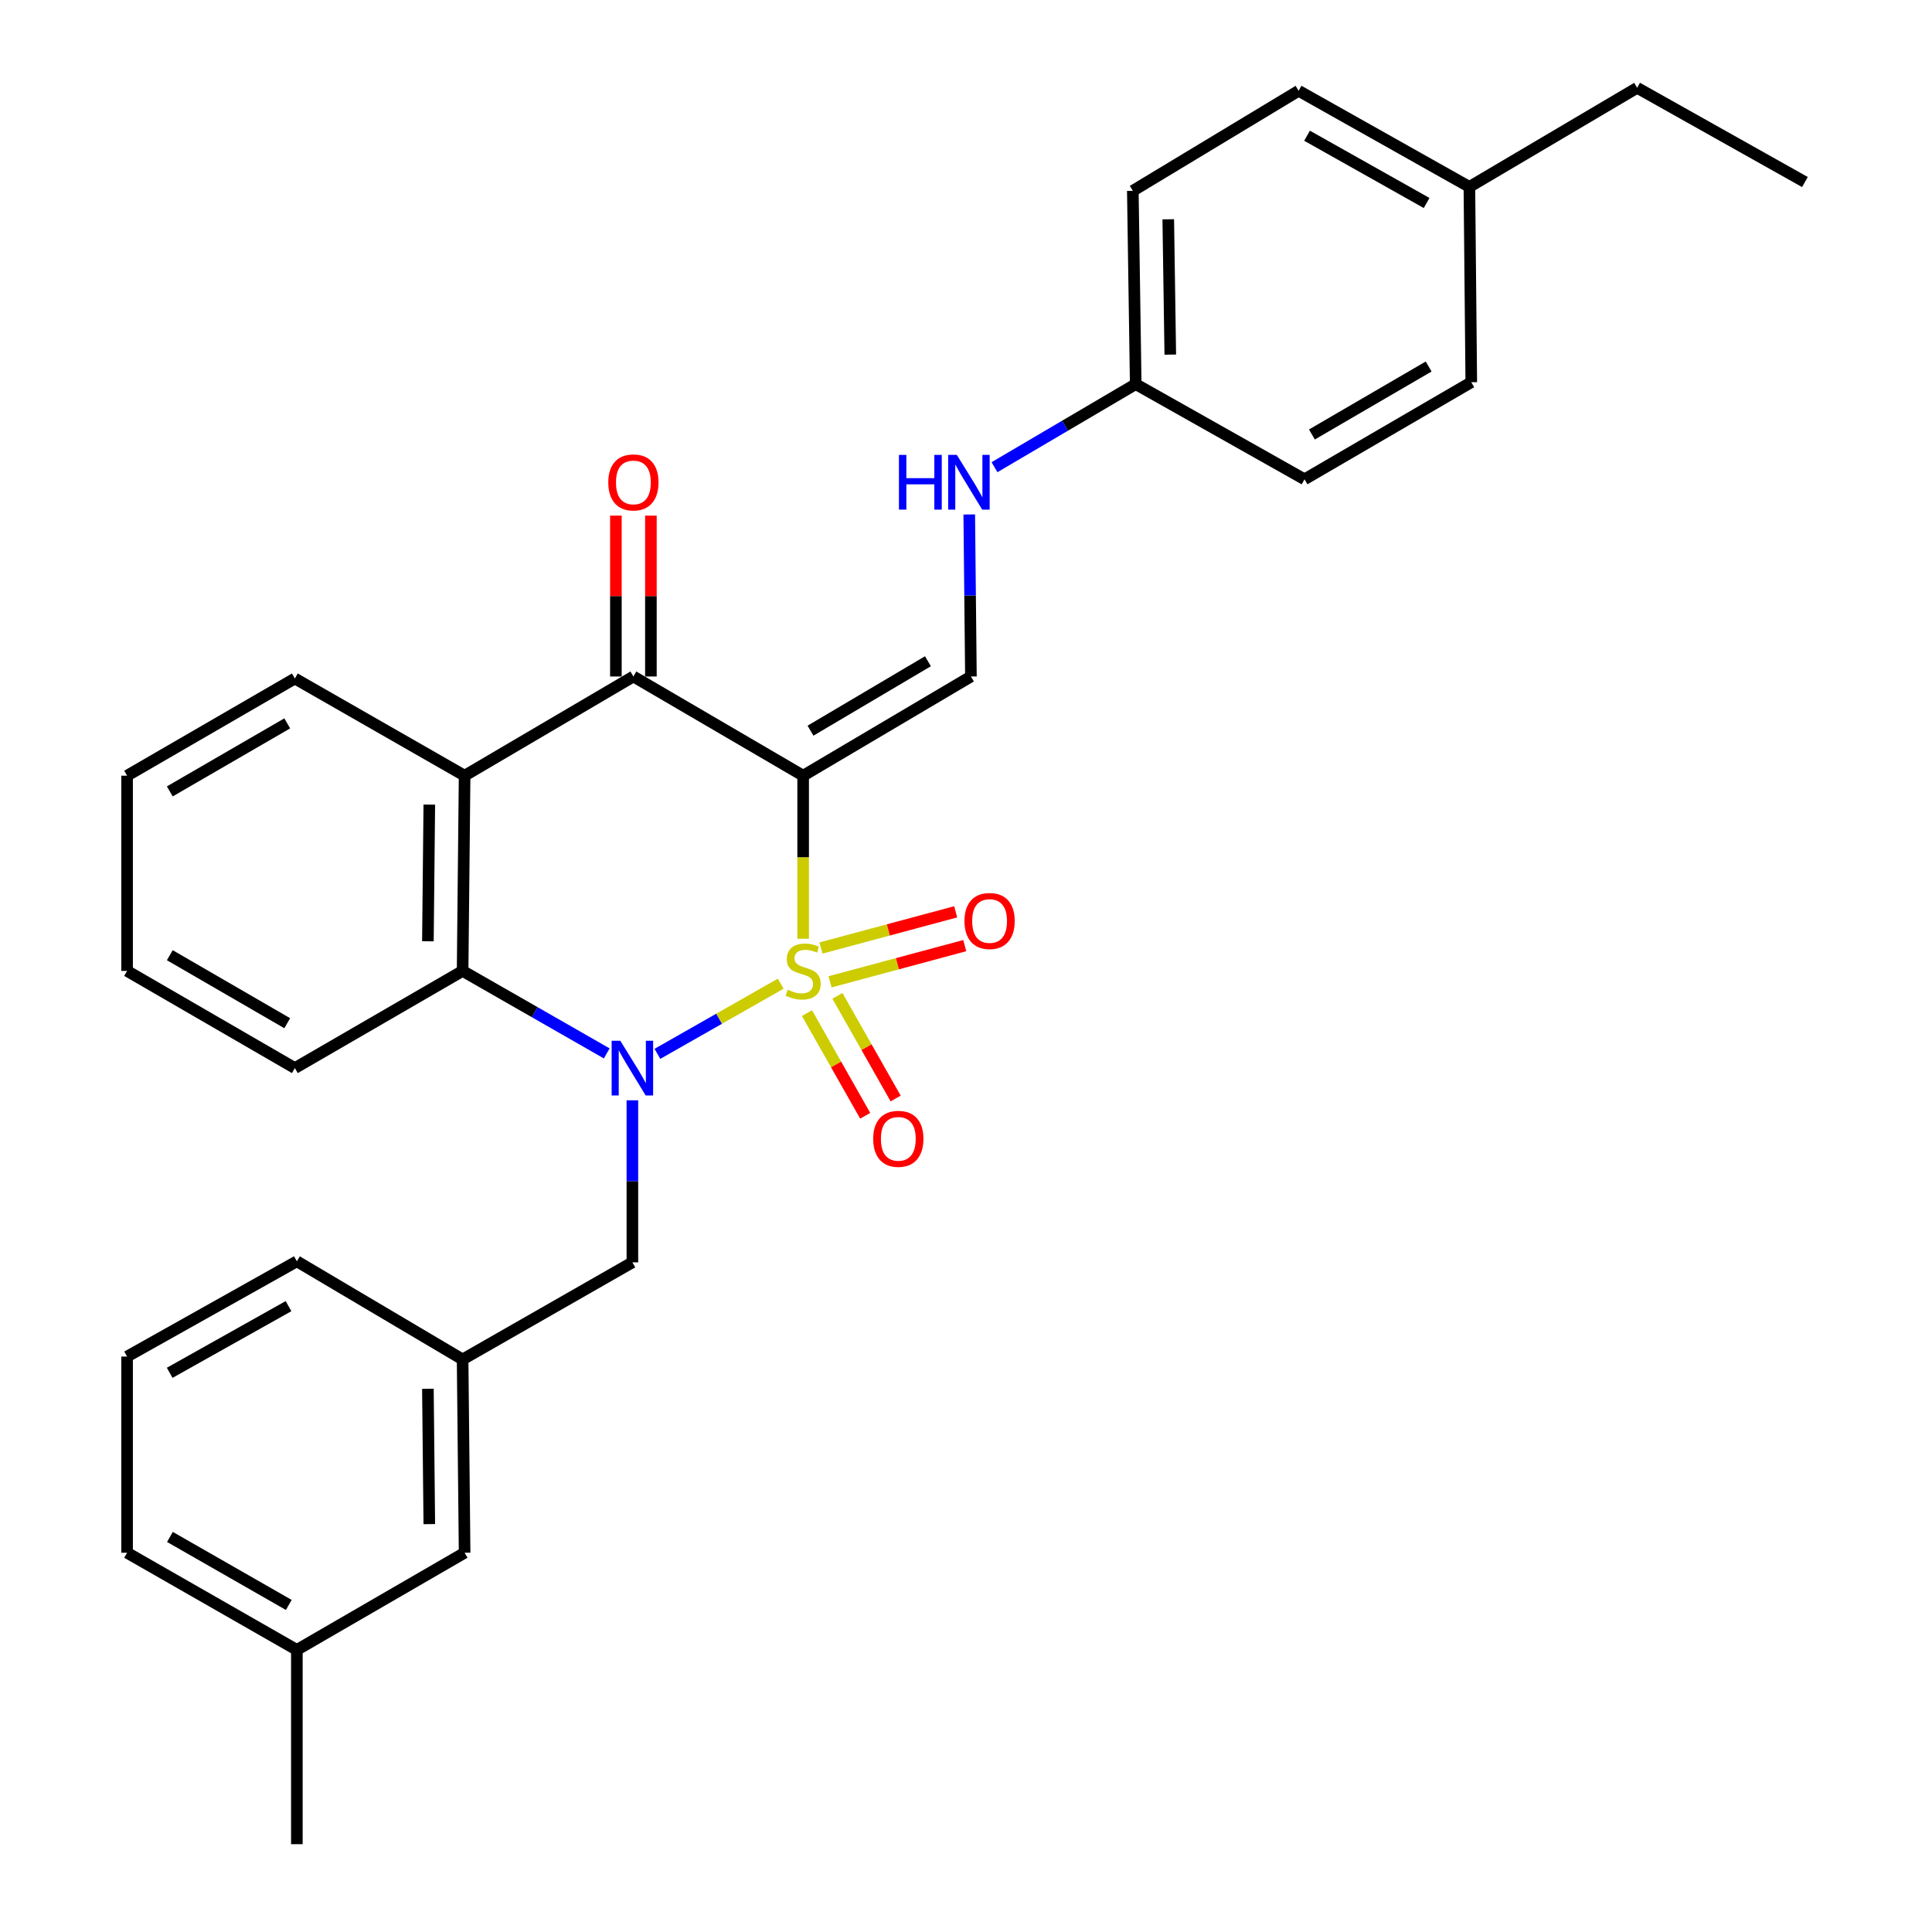 <?xml version='1.0' encoding='iso-8859-1'?>
<svg version='1.1' baseProfile='full'
              xmlns='http://www.w3.org/2000/svg'
                      xmlns:rdkit='http://www.rdkit.org/xml'
                      xmlns:xlink='http://www.w3.org/1999/xlink'
                  xml:space='preserve'
width='1000px' height='1000px' viewBox='0 0 1000 1000'>
<!-- END OF HEADER -->
<rect style='opacity:1.0;fill:#FFFFFF;stroke:none' width='1000' height='1000' x='0' y='0'> </rect>
<path class='bond-0' d='M 415.709,485.901 L 415.709,443.697' style='fill:none;fill-rule:evenodd;stroke:#CCCC00;stroke-width:6px;stroke-linecap:butt;stroke-linejoin:miter;stroke-opacity:1' />
<path class='bond-0' d='M 415.709,443.697 L 415.709,401.494' style='fill:none;fill-rule:evenodd;stroke:#000000;stroke-width:6px;stroke-linecap:butt;stroke-linejoin:miter;stroke-opacity:1' />
<path class='bond-1' d='M 404.087,509.16 L 372.178,527.317' style='fill:none;fill-rule:evenodd;stroke:#CCCC00;stroke-width:6px;stroke-linecap:butt;stroke-linejoin:miter;stroke-opacity:1' />
<path class='bond-1' d='M 372.178,527.317 L 340.269,545.474' style='fill:none;fill-rule:evenodd;stroke:#0000FF;stroke-width:6px;stroke-linecap:butt;stroke-linejoin:miter;stroke-opacity:1' />
<path class='bond-6' d='M 417.686,524.393 L 432.758,550.961' style='fill:none;fill-rule:evenodd;stroke:#CCCC00;stroke-width:6px;stroke-linecap:butt;stroke-linejoin:miter;stroke-opacity:1' />
<path class='bond-6' d='M 432.758,550.961 L 447.83,577.529' style='fill:none;fill-rule:evenodd;stroke:#FF0000;stroke-width:6px;stroke-linecap:butt;stroke-linejoin:miter;stroke-opacity:1' />
<path class='bond-6' d='M 433.447,515.452 L 448.519,542.02' style='fill:none;fill-rule:evenodd;stroke:#CCCC00;stroke-width:6px;stroke-linecap:butt;stroke-linejoin:miter;stroke-opacity:1' />
<path class='bond-6' d='M 448.519,542.02 L 463.591,568.588' style='fill:none;fill-rule:evenodd;stroke:#FF0000;stroke-width:6px;stroke-linecap:butt;stroke-linejoin:miter;stroke-opacity:1' />
<path class='bond-7' d='M 429.638,508.187 L 464.5,498.822' style='fill:none;fill-rule:evenodd;stroke:#CCCC00;stroke-width:6px;stroke-linecap:butt;stroke-linejoin:miter;stroke-opacity:1' />
<path class='bond-7' d='M 464.5,498.822 L 499.363,489.457' style='fill:none;fill-rule:evenodd;stroke:#FF0000;stroke-width:6px;stroke-linecap:butt;stroke-linejoin:miter;stroke-opacity:1' />
<path class='bond-7' d='M 424.937,490.687 L 459.8,481.322' style='fill:none;fill-rule:evenodd;stroke:#CCCC00;stroke-width:6px;stroke-linecap:butt;stroke-linejoin:miter;stroke-opacity:1' />
<path class='bond-7' d='M 459.8,481.322 L 494.662,471.957' style='fill:none;fill-rule:evenodd;stroke:#FF0000;stroke-width:6px;stroke-linecap:butt;stroke-linejoin:miter;stroke-opacity:1' />
<path class='bond-2' d='M 415.709,401.494 L 327.844,350.153' style='fill:none;fill-rule:evenodd;stroke:#000000;stroke-width:6px;stroke-linecap:butt;stroke-linejoin:miter;stroke-opacity:1' />
<path class='bond-5' d='M 415.709,401.494 L 502.547,350.153' style='fill:none;fill-rule:evenodd;stroke:#000000;stroke-width:6px;stroke-linecap:butt;stroke-linejoin:miter;stroke-opacity:1' />
<path class='bond-5' d='M 419.512,378.195 L 480.299,342.256' style='fill:none;fill-rule:evenodd;stroke:#000000;stroke-width:6px;stroke-linecap:butt;stroke-linejoin:miter;stroke-opacity:1' />
<path class='bond-3' d='M 314.049,545.246 L 276.748,523.896' style='fill:none;fill-rule:evenodd;stroke:#0000FF;stroke-width:6px;stroke-linecap:butt;stroke-linejoin:miter;stroke-opacity:1' />
<path class='bond-3' d='M 276.748,523.896 L 239.446,502.547' style='fill:none;fill-rule:evenodd;stroke:#000000;stroke-width:6px;stroke-linecap:butt;stroke-linejoin:miter;stroke-opacity:1' />
<path class='bond-8' d='M 327.321,569.515 L 327.321,611.453' style='fill:none;fill-rule:evenodd;stroke:#0000FF;stroke-width:6px;stroke-linecap:butt;stroke-linejoin:miter;stroke-opacity:1' />
<path class='bond-8' d='M 327.321,611.453 L 327.321,653.391' style='fill:none;fill-rule:evenodd;stroke:#000000;stroke-width:6px;stroke-linecap:butt;stroke-linejoin:miter;stroke-opacity:1' />
<path class='bond-10' d='M 336.904,350.153 L 336.904,308.52' style='fill:none;fill-rule:evenodd;stroke:#000000;stroke-width:6px;stroke-linecap:butt;stroke-linejoin:miter;stroke-opacity:1' />
<path class='bond-10' d='M 336.904,308.52 L 336.904,266.887' style='fill:none;fill-rule:evenodd;stroke:#FF0000;stroke-width:6px;stroke-linecap:butt;stroke-linejoin:miter;stroke-opacity:1' />
<path class='bond-10' d='M 318.784,350.153 L 318.784,308.52' style='fill:none;fill-rule:evenodd;stroke:#000000;stroke-width:6px;stroke-linecap:butt;stroke-linejoin:miter;stroke-opacity:1' />
<path class='bond-10' d='M 318.784,308.52 L 318.784,266.887' style='fill:none;fill-rule:evenodd;stroke:#FF0000;stroke-width:6px;stroke-linecap:butt;stroke-linejoin:miter;stroke-opacity:1' />
<path class='bond-30' d='M 327.844,350.153 L 240.483,401.494' style='fill:none;fill-rule:evenodd;stroke:#000000;stroke-width:6px;stroke-linecap:butt;stroke-linejoin:miter;stroke-opacity:1' />
<path class='bond-4' d='M 239.446,502.547 L 240.483,401.494' style='fill:none;fill-rule:evenodd;stroke:#000000;stroke-width:6px;stroke-linecap:butt;stroke-linejoin:miter;stroke-opacity:1' />
<path class='bond-4' d='M 221.482,487.203 L 222.207,416.466' style='fill:none;fill-rule:evenodd;stroke:#000000;stroke-width:6px;stroke-linecap:butt;stroke-linejoin:miter;stroke-opacity:1' />
<path class='bond-16' d='M 239.446,502.547 L 152.618,552.842' style='fill:none;fill-rule:evenodd;stroke:#000000;stroke-width:6px;stroke-linecap:butt;stroke-linejoin:miter;stroke-opacity:1' />
<path class='bond-14' d='M 240.483,401.494 L 152.618,351.19' style='fill:none;fill-rule:evenodd;stroke:#000000;stroke-width:6px;stroke-linecap:butt;stroke-linejoin:miter;stroke-opacity:1' />
<path class='bond-9' d='M 502.547,350.153 L 502.114,308.22' style='fill:none;fill-rule:evenodd;stroke:#000000;stroke-width:6px;stroke-linecap:butt;stroke-linejoin:miter;stroke-opacity:1' />
<path class='bond-9' d='M 502.114,308.22 L 501.682,266.287' style='fill:none;fill-rule:evenodd;stroke:#0000FF;stroke-width:6px;stroke-linecap:butt;stroke-linejoin:miter;stroke-opacity:1' />
<path class='bond-11' d='M 327.321,653.391 L 239.446,703.645' style='fill:none;fill-rule:evenodd;stroke:#000000;stroke-width:6px;stroke-linecap:butt;stroke-linejoin:miter;stroke-opacity:1' />
<path class='bond-12' d='M 514.754,241.822 L 551.299,220.324' style='fill:none;fill-rule:evenodd;stroke:#0000FF;stroke-width:6px;stroke-linecap:butt;stroke-linejoin:miter;stroke-opacity:1' />
<path class='bond-12' d='M 551.299,220.324 L 587.845,198.825' style='fill:none;fill-rule:evenodd;stroke:#000000;stroke-width:6px;stroke-linecap:butt;stroke-linejoin:miter;stroke-opacity:1' />
<path class='bond-13' d='M 239.446,703.645 L 240.483,803.701' style='fill:none;fill-rule:evenodd;stroke:#000000;stroke-width:6px;stroke-linecap:butt;stroke-linejoin:miter;stroke-opacity:1' />
<path class='bond-13' d='M 221.482,718.842 L 222.207,788.881' style='fill:none;fill-rule:evenodd;stroke:#000000;stroke-width:6px;stroke-linecap:butt;stroke-linejoin:miter;stroke-opacity:1' />
<path class='bond-23' d='M 239.446,703.645 L 153.655,652.857' style='fill:none;fill-rule:evenodd;stroke:#000000;stroke-width:6px;stroke-linecap:butt;stroke-linejoin:miter;stroke-opacity:1' />
<path class='bond-17' d='M 587.845,198.825 L 675.216,248.083' style='fill:none;fill-rule:evenodd;stroke:#000000;stroke-width:6px;stroke-linecap:butt;stroke-linejoin:miter;stroke-opacity:1' />
<path class='bond-18' d='M 587.845,198.825 L 586.345,98.769' style='fill:none;fill-rule:evenodd;stroke:#000000;stroke-width:6px;stroke-linecap:butt;stroke-linejoin:miter;stroke-opacity:1' />
<path class='bond-18' d='M 605.738,183.545 L 604.688,113.506' style='fill:none;fill-rule:evenodd;stroke:#000000;stroke-width:6px;stroke-linecap:butt;stroke-linejoin:miter;stroke-opacity:1' />
<path class='bond-19' d='M 240.483,803.701 L 153.655,853.986' style='fill:none;fill-rule:evenodd;stroke:#000000;stroke-width:6px;stroke-linecap:butt;stroke-linejoin:miter;stroke-opacity:1' />
<path class='bond-31' d='M 152.618,351.19 L 65.78,401.494' style='fill:none;fill-rule:evenodd;stroke:#000000;stroke-width:6px;stroke-linecap:butt;stroke-linejoin:miter;stroke-opacity:1' />
<path class='bond-31' d='M 148.675,374.415 L 87.889,409.628' style='fill:none;fill-rule:evenodd;stroke:#000000;stroke-width:6px;stroke-linecap:butt;stroke-linejoin:miter;stroke-opacity:1' />
<path class='bond-15' d='M 760.554,96.736 L 672.156,46.995' style='fill:none;fill-rule:evenodd;stroke:#000000;stroke-width:6px;stroke-linecap:butt;stroke-linejoin:miter;stroke-opacity:1' />
<path class='bond-15' d='M 738.408,105.067 L 676.529,70.248' style='fill:none;fill-rule:evenodd;stroke:#000000;stroke-width:6px;stroke-linecap:butt;stroke-linejoin:miter;stroke-opacity:1' />
<path class='bond-25' d='M 760.554,96.736 L 847.382,45.455' style='fill:none;fill-rule:evenodd;stroke:#000000;stroke-width:6px;stroke-linecap:butt;stroke-linejoin:miter;stroke-opacity:1' />
<path class='bond-33' d='M 760.554,96.736 L 761.531,197.829' style='fill:none;fill-rule:evenodd;stroke:#000000;stroke-width:6px;stroke-linecap:butt;stroke-linejoin:miter;stroke-opacity:1' />
<path class='bond-28' d='M 152.618,552.842 L 65.78,502.547' style='fill:none;fill-rule:evenodd;stroke:#000000;stroke-width:6px;stroke-linecap:butt;stroke-linejoin:miter;stroke-opacity:1' />
<path class='bond-28' d='M 148.674,529.617 L 87.887,494.411' style='fill:none;fill-rule:evenodd;stroke:#000000;stroke-width:6px;stroke-linecap:butt;stroke-linejoin:miter;stroke-opacity:1' />
<path class='bond-21' d='M 675.216,248.083 L 761.531,197.829' style='fill:none;fill-rule:evenodd;stroke:#000000;stroke-width:6px;stroke-linecap:butt;stroke-linejoin:miter;stroke-opacity:1' />
<path class='bond-21' d='M 679.046,224.885 L 739.466,189.707' style='fill:none;fill-rule:evenodd;stroke:#000000;stroke-width:6px;stroke-linecap:butt;stroke-linejoin:miter;stroke-opacity:1' />
<path class='bond-20' d='M 586.345,98.769 L 672.156,46.995' style='fill:none;fill-rule:evenodd;stroke:#000000;stroke-width:6px;stroke-linecap:butt;stroke-linejoin:miter;stroke-opacity:1' />
<path class='bond-26' d='M 153.655,853.986 L 153.655,954.545' style='fill:none;fill-rule:evenodd;stroke:#000000;stroke-width:6px;stroke-linecap:butt;stroke-linejoin:miter;stroke-opacity:1' />
<path class='bond-32' d='M 153.655,853.986 L 65.78,803.701' style='fill:none;fill-rule:evenodd;stroke:#000000;stroke-width:6px;stroke-linecap:butt;stroke-linejoin:miter;stroke-opacity:1' />
<path class='bond-32' d='M 149.473,830.716 L 87.961,795.516' style='fill:none;fill-rule:evenodd;stroke:#000000;stroke-width:6px;stroke-linecap:butt;stroke-linejoin:miter;stroke-opacity:1' />
<path class='bond-22' d='M 65.78,702.156 L 153.655,652.857' style='fill:none;fill-rule:evenodd;stroke:#000000;stroke-width:6px;stroke-linecap:butt;stroke-linejoin:miter;stroke-opacity:1' />
<path class='bond-22' d='M 87.827,710.564 L 149.339,676.056' style='fill:none;fill-rule:evenodd;stroke:#000000;stroke-width:6px;stroke-linecap:butt;stroke-linejoin:miter;stroke-opacity:1' />
<path class='bond-24' d='M 65.78,702.156 L 65.78,803.701' style='fill:none;fill-rule:evenodd;stroke:#000000;stroke-width:6px;stroke-linecap:butt;stroke-linejoin:miter;stroke-opacity:1' />
<path class='bond-29' d='M 847.382,45.455 L 934.22,94.219' style='fill:none;fill-rule:evenodd;stroke:#000000;stroke-width:6px;stroke-linecap:butt;stroke-linejoin:miter;stroke-opacity:1' />
<path class='bond-27' d='M 65.78,401.494 L 65.78,502.547' style='fill:none;fill-rule:evenodd;stroke:#000000;stroke-width:6px;stroke-linecap:butt;stroke-linejoin:miter;stroke-opacity:1' />
<path  class='atom-0' d='M 407.709 512.267
Q 408.029 512.387, 409.349 512.947
Q 410.669 513.507, 412.109 513.867
Q 413.589 514.187, 415.029 514.187
Q 417.709 514.187, 419.269 512.907
Q 420.829 511.587, 420.829 509.307
Q 420.829 507.747, 420.029 506.787
Q 419.269 505.827, 418.069 505.307
Q 416.869 504.787, 414.869 504.187
Q 412.349 503.427, 410.829 502.707
Q 409.349 501.987, 408.269 500.467
Q 407.229 498.947, 407.229 496.387
Q 407.229 492.827, 409.629 490.627
Q 412.069 488.427, 416.869 488.427
Q 420.149 488.427, 423.869 489.987
L 422.949 493.067
Q 419.549 491.667, 416.989 491.667
Q 414.229 491.667, 412.709 492.827
Q 411.189 493.947, 411.229 495.907
Q 411.229 497.427, 411.989 498.347
Q 412.789 499.267, 413.909 499.787
Q 415.069 500.307, 416.989 500.907
Q 419.549 501.707, 421.069 502.507
Q 422.589 503.307, 423.669 504.947
Q 424.789 506.547, 424.789 509.307
Q 424.789 513.227, 422.149 515.347
Q 419.549 517.427, 415.189 517.427
Q 412.669 517.427, 410.749 516.867
Q 408.869 516.347, 406.629 515.427
L 407.709 512.267
' fill='#CCCC00'/>
<path  class='atom-2' d='M 321.061 538.682
L 330.341 553.682
Q 331.261 555.162, 332.741 557.842
Q 334.221 560.522, 334.301 560.682
L 334.301 538.682
L 338.061 538.682
L 338.061 567.002
L 334.181 567.002
L 324.221 550.602
Q 323.061 548.682, 321.821 546.482
Q 320.621 544.282, 320.261 543.602
L 320.261 567.002
L 316.581 567.002
L 316.581 538.682
L 321.061 538.682
' fill='#0000FF'/>
<path  class='atom-7' d='M 451.967 589.455
Q 451.967 582.655, 455.327 578.855
Q 458.687 575.055, 464.967 575.055
Q 471.247 575.055, 474.607 578.855
Q 477.967 582.655, 477.967 589.455
Q 477.967 596.335, 474.567 600.255
Q 471.167 604.135, 464.967 604.135
Q 458.727 604.135, 455.327 600.255
Q 451.967 596.375, 451.967 589.455
M 464.967 600.935
Q 469.287 600.935, 471.607 598.055
Q 473.967 595.135, 473.967 589.455
Q 473.967 583.895, 471.607 581.095
Q 469.287 578.255, 464.967 578.255
Q 460.647 578.255, 458.287 581.055
Q 455.967 583.855, 455.967 589.455
Q 455.967 595.175, 458.287 598.055
Q 460.647 600.935, 464.967 600.935
' fill='#FF0000'/>
<path  class='atom-8' d='M 499.211 476.704
Q 499.211 469.904, 502.571 466.104
Q 505.931 462.304, 512.211 462.304
Q 518.491 462.304, 521.851 466.104
Q 525.211 469.904, 525.211 476.704
Q 525.211 483.584, 521.811 487.504
Q 518.411 491.384, 512.211 491.384
Q 505.971 491.384, 502.571 487.504
Q 499.211 483.624, 499.211 476.704
M 512.211 488.184
Q 516.531 488.184, 518.851 485.304
Q 521.211 482.384, 521.211 476.704
Q 521.211 471.144, 518.851 468.344
Q 516.531 465.504, 512.211 465.504
Q 507.891 465.504, 505.531 468.304
Q 503.211 471.104, 503.211 476.704
Q 503.211 482.424, 505.531 485.304
Q 507.891 488.184, 512.211 488.184
' fill='#FF0000'/>
<path  class='atom-10' d='M 465.29 235.453
L 469.13 235.453
L 469.13 247.493
L 483.61 247.493
L 483.61 235.453
L 487.45 235.453
L 487.45 263.773
L 483.61 263.773
L 483.61 250.693
L 469.13 250.693
L 469.13 263.773
L 465.29 263.773
L 465.29 235.453
' fill='#0000FF'/>
<path  class='atom-10' d='M 495.25 235.453
L 504.53 250.453
Q 505.45 251.933, 506.93 254.613
Q 508.41 257.293, 508.49 257.453
L 508.49 235.453
L 512.25 235.453
L 512.25 263.773
L 508.37 263.773
L 498.41 247.373
Q 497.25 245.453, 496.01 243.253
Q 494.81 241.053, 494.45 240.373
L 494.45 263.773
L 490.77 263.773
L 490.77 235.453
L 495.25 235.453
' fill='#0000FF'/>
<path  class='atom-11' d='M 314.844 249.693
Q 314.844 242.893, 318.204 239.093
Q 321.564 235.293, 327.844 235.293
Q 334.124 235.293, 337.484 239.093
Q 340.844 242.893, 340.844 249.693
Q 340.844 256.573, 337.444 260.493
Q 334.044 264.373, 327.844 264.373
Q 321.604 264.373, 318.204 260.493
Q 314.844 256.613, 314.844 249.693
M 327.844 261.173
Q 332.164 261.173, 334.484 258.293
Q 336.844 255.373, 336.844 249.693
Q 336.844 244.133, 334.484 241.333
Q 332.164 238.493, 327.844 238.493
Q 323.524 238.493, 321.164 241.293
Q 318.844 244.093, 318.844 249.693
Q 318.844 255.413, 321.164 258.293
Q 323.524 261.173, 327.844 261.173
' fill='#FF0000'/>
</svg>
